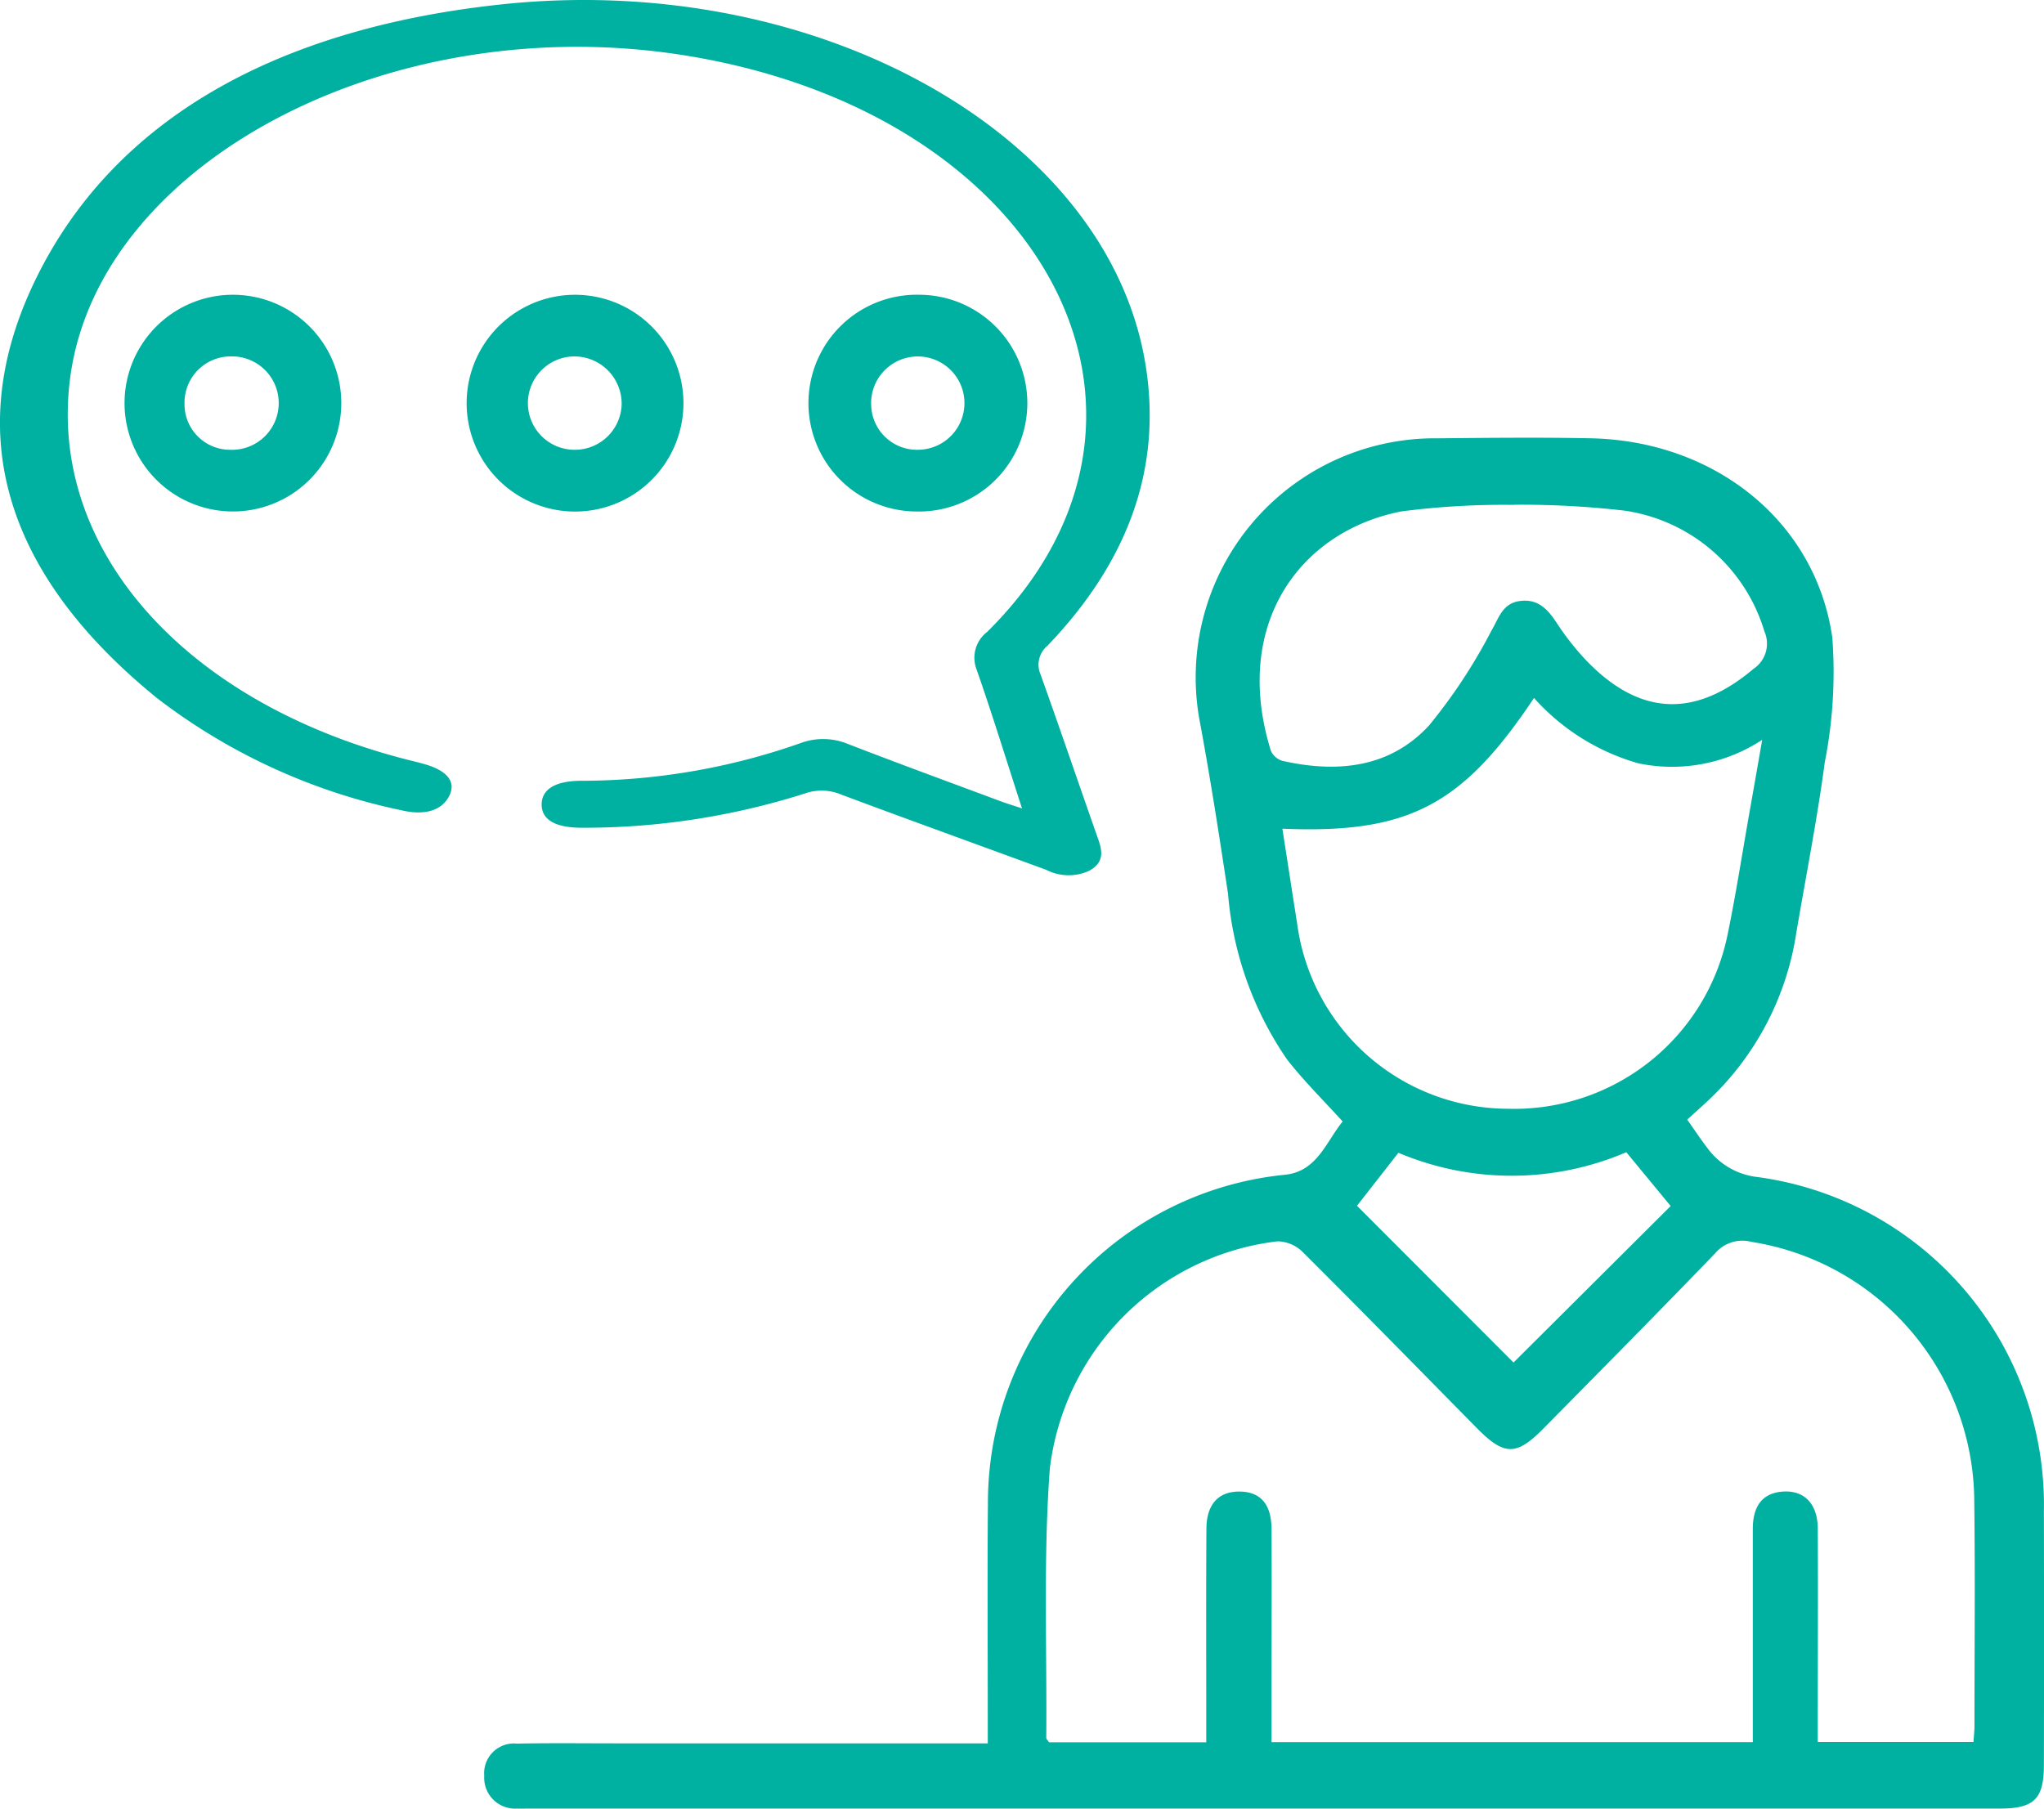<svg xmlns="http://www.w3.org/2000/svg" width="73.368" height="64.932" viewBox="0 0 73.368 64.932"><g id="ico-question" transform="translate(-1.844 -10.226)"><path id="Trac&#xE9;_1050" data-name="Trac&#xE9; 1050" d="M135.68,149.28c.27.382.483.708.72,1.015a2.579,2.579,0,0,0,1.791,1.044,11.873,11.873,0,0,1,10.29,11.989q.01,4.56,0,9.119c0,1.22-.351,1.566-1.582,1.566H94.063c-.13,0-.26.005-.39,0a1.107,1.107,0,0,1-1.174-1.174,1.068,1.068,0,0,1,1.173-1.158c1.195-.024,2.39-.009,3.585-.009h13.316v-.918c0-2.572-.018-5.144.005-7.716a11.829,11.829,0,0,1,10.685-11.782c1.137-.128,1.459-1.191,2.048-1.91-.7-.771-1.4-1.461-2-2.233a12.248,12.248,0,0,1-2.114-5.943c-.307-2.027-.621-4.054-.992-6.069a8.585,8.585,0,0,1,8.5-10.282c1.844-.017,3.689-.038,5.533,0,4.447.1,8.049,2.991,8.648,7.148a16.7,16.7,0,0,1-.269,4.477c-.273,2.056-.679,4.095-1.025,6.141a10.386,10.386,0,0,1-3.286,6.123l-.625.569m-17.266,22.356v-.891c0-2.26-.009-4.521.006-6.781.005-.875.436-1.332,1.182-1.329s1.149.439,1.154,1.34c.011,1.922,0,3.845,0,5.768,0,.616,0,1.232,0,1.887h17.276v-.874c0-2.26,0-4.521,0-6.781,0-.821.346-1.257,1-1.332.811-.093,1.327.4,1.332,1.323.011,2.286,0,4.573,0,6.859v.8h5.589c.014-.22.035-.4.035-.573,0-2.676.027-5.352-.007-8.028a9.469,9.469,0,0,0-8-9.354,1.279,1.279,0,0,0-1.3.41c-2.036,2.114-4.1,4.2-6.163,6.29-.972.988-1.405.985-2.387-.01-2.079-2.109-4.149-4.227-6.247-6.317a1.32,1.32,0,0,0-.914-.392,9.339,9.339,0,0,0-8.172,8.17c-.237,3.2-.1,6.435-.127,9.654,0,.043.05.086.1.162Zm2.732-32.8c.185,1.192.358,2.314.534,3.435a7.654,7.654,0,0,0,7.577,6.621,7.815,7.815,0,0,0,7.864-6.225c.3-1.447.525-2.908.782-4.363.15-.848.3-1.7.466-2.658a5.891,5.891,0,0,1-4.449.843,7.924,7.924,0,0,1-3.742-2.345c-2.575,3.864-4.518,4.882-9.032,4.693m8.315-11.625a28.591,28.591,0,0,0-4.036.233c-3.66.709-6.1,4.074-4.69,8.6a.66.66,0,0,0,.424.359c1.96.44,3.85.252,5.256-1.278a19.481,19.481,0,0,0,2.241-3.409c.266-.453.39-.967,1.009-1.053.641-.089.994.279,1.316.767a9.693,9.693,0,0,0,1.052,1.345c1.93,2.022,3.923,2.1,6.027.32a1.087,1.087,0,0,0,.387-1.345,6.158,6.158,0,0,0-5.032-4.334,32.314,32.314,0,0,0-3.955-.21m-5.639,25.164L129.444,158l5.641-5.619-1.593-1.932a10.444,10.444,0,0,1-8.18.02l-1.491,1.908" transform="translate(-73.273 -98.857)" fill="#00b0a0"></path><path id="Trac&#xE9;_1054" data-name="Trac&#xE9; 1054" d="M47.79,82.744a3.89,3.89,0,0,1-.013-7.779,3.89,3.89,0,1,1,.013,7.779m-.035-2.214a1.677,1.677,0,1,0,.053-3.353,1.661,1.661,0,0,0-1.7,1.694,1.635,1.635,0,0,0,1.646,1.659" transform="translate(-37.641 -54.156)" fill="#00b0a0"></path><path id="Trac&#xE9;_1055" data-name="Trac&#xE9; 1055" d="M164.566,82.747a3.891,3.891,0,1,1,.1-7.781,3.891,3.891,0,1,1-.1,7.781m.079-2.216a1.675,1.675,0,1,0-1.706-1.6,1.645,1.645,0,0,0,1.706,1.6" transform="translate(-129.825 -54.158)" fill="#00b0a0"></path><path id="Trac&#xE9;_1056" data-name="Trac&#xE9; 1056" d="M106.29,82.752a3.891,3.891,0,0,1-.12-7.781,3.891,3.891,0,1,1,.12,7.781m-.063-2.217a1.681,1.681,0,0,0,1.693-1.628,1.7,1.7,0,0,0-1.686-1.724,1.676,1.676,0,0,0-.007,3.352" transform="translate(-83.762 -54.161)" fill="#00b0a0"></path><path id="Trac&#xE9;_1057" data-name="Trac&#xE9; 1057" d="M36.685,29.021c-.556-1.716-1.061-3.356-1.629-4.984a1.165,1.165,0,0,1,.376-1.348C43.273,14.931,37.5,4.01,24.488,1.974,13.995.331,3.586,5.8,2.527,13.509,1.673,19.728,6.706,25.354,14.9,27.343c.1.024.2.051.292.077.856.232,1.191.643.936,1.149-.264.526-.868.72-1.711.522a21.632,21.632,0,0,1-8.774-4.023C.18,20.632-1.444,15.515,1.332,9.924S9.832,1.039,17.959.162C29.3-1.062,39.715,4.794,41.106,13.013c.628,3.714-.565,7.1-3.507,10.17a.881.881,0,0,0-.249,1.029c.708,1.975,1.38,3.956,2.076,5.933.149.423.209.825-.339,1.122a1.771,1.771,0,0,1-1.533-.039c-2.45-.9-4.911-1.787-7.353-2.7a1.809,1.809,0,0,0-1.307-.042,26.166,26.166,0,0,1-8.011,1.231c-.938,0-1.433-.28-1.44-.823s.471-.859,1.412-.863a23.718,23.718,0,0,0,7.883-1.353,2.33,2.33,0,0,1,1.7.032c1.808.7,3.634,1.368,5.455,2.047.221.083.452.152.79.265" transform="translate(1.843 10.226)" fill="#00b0a0"></path></g></svg>